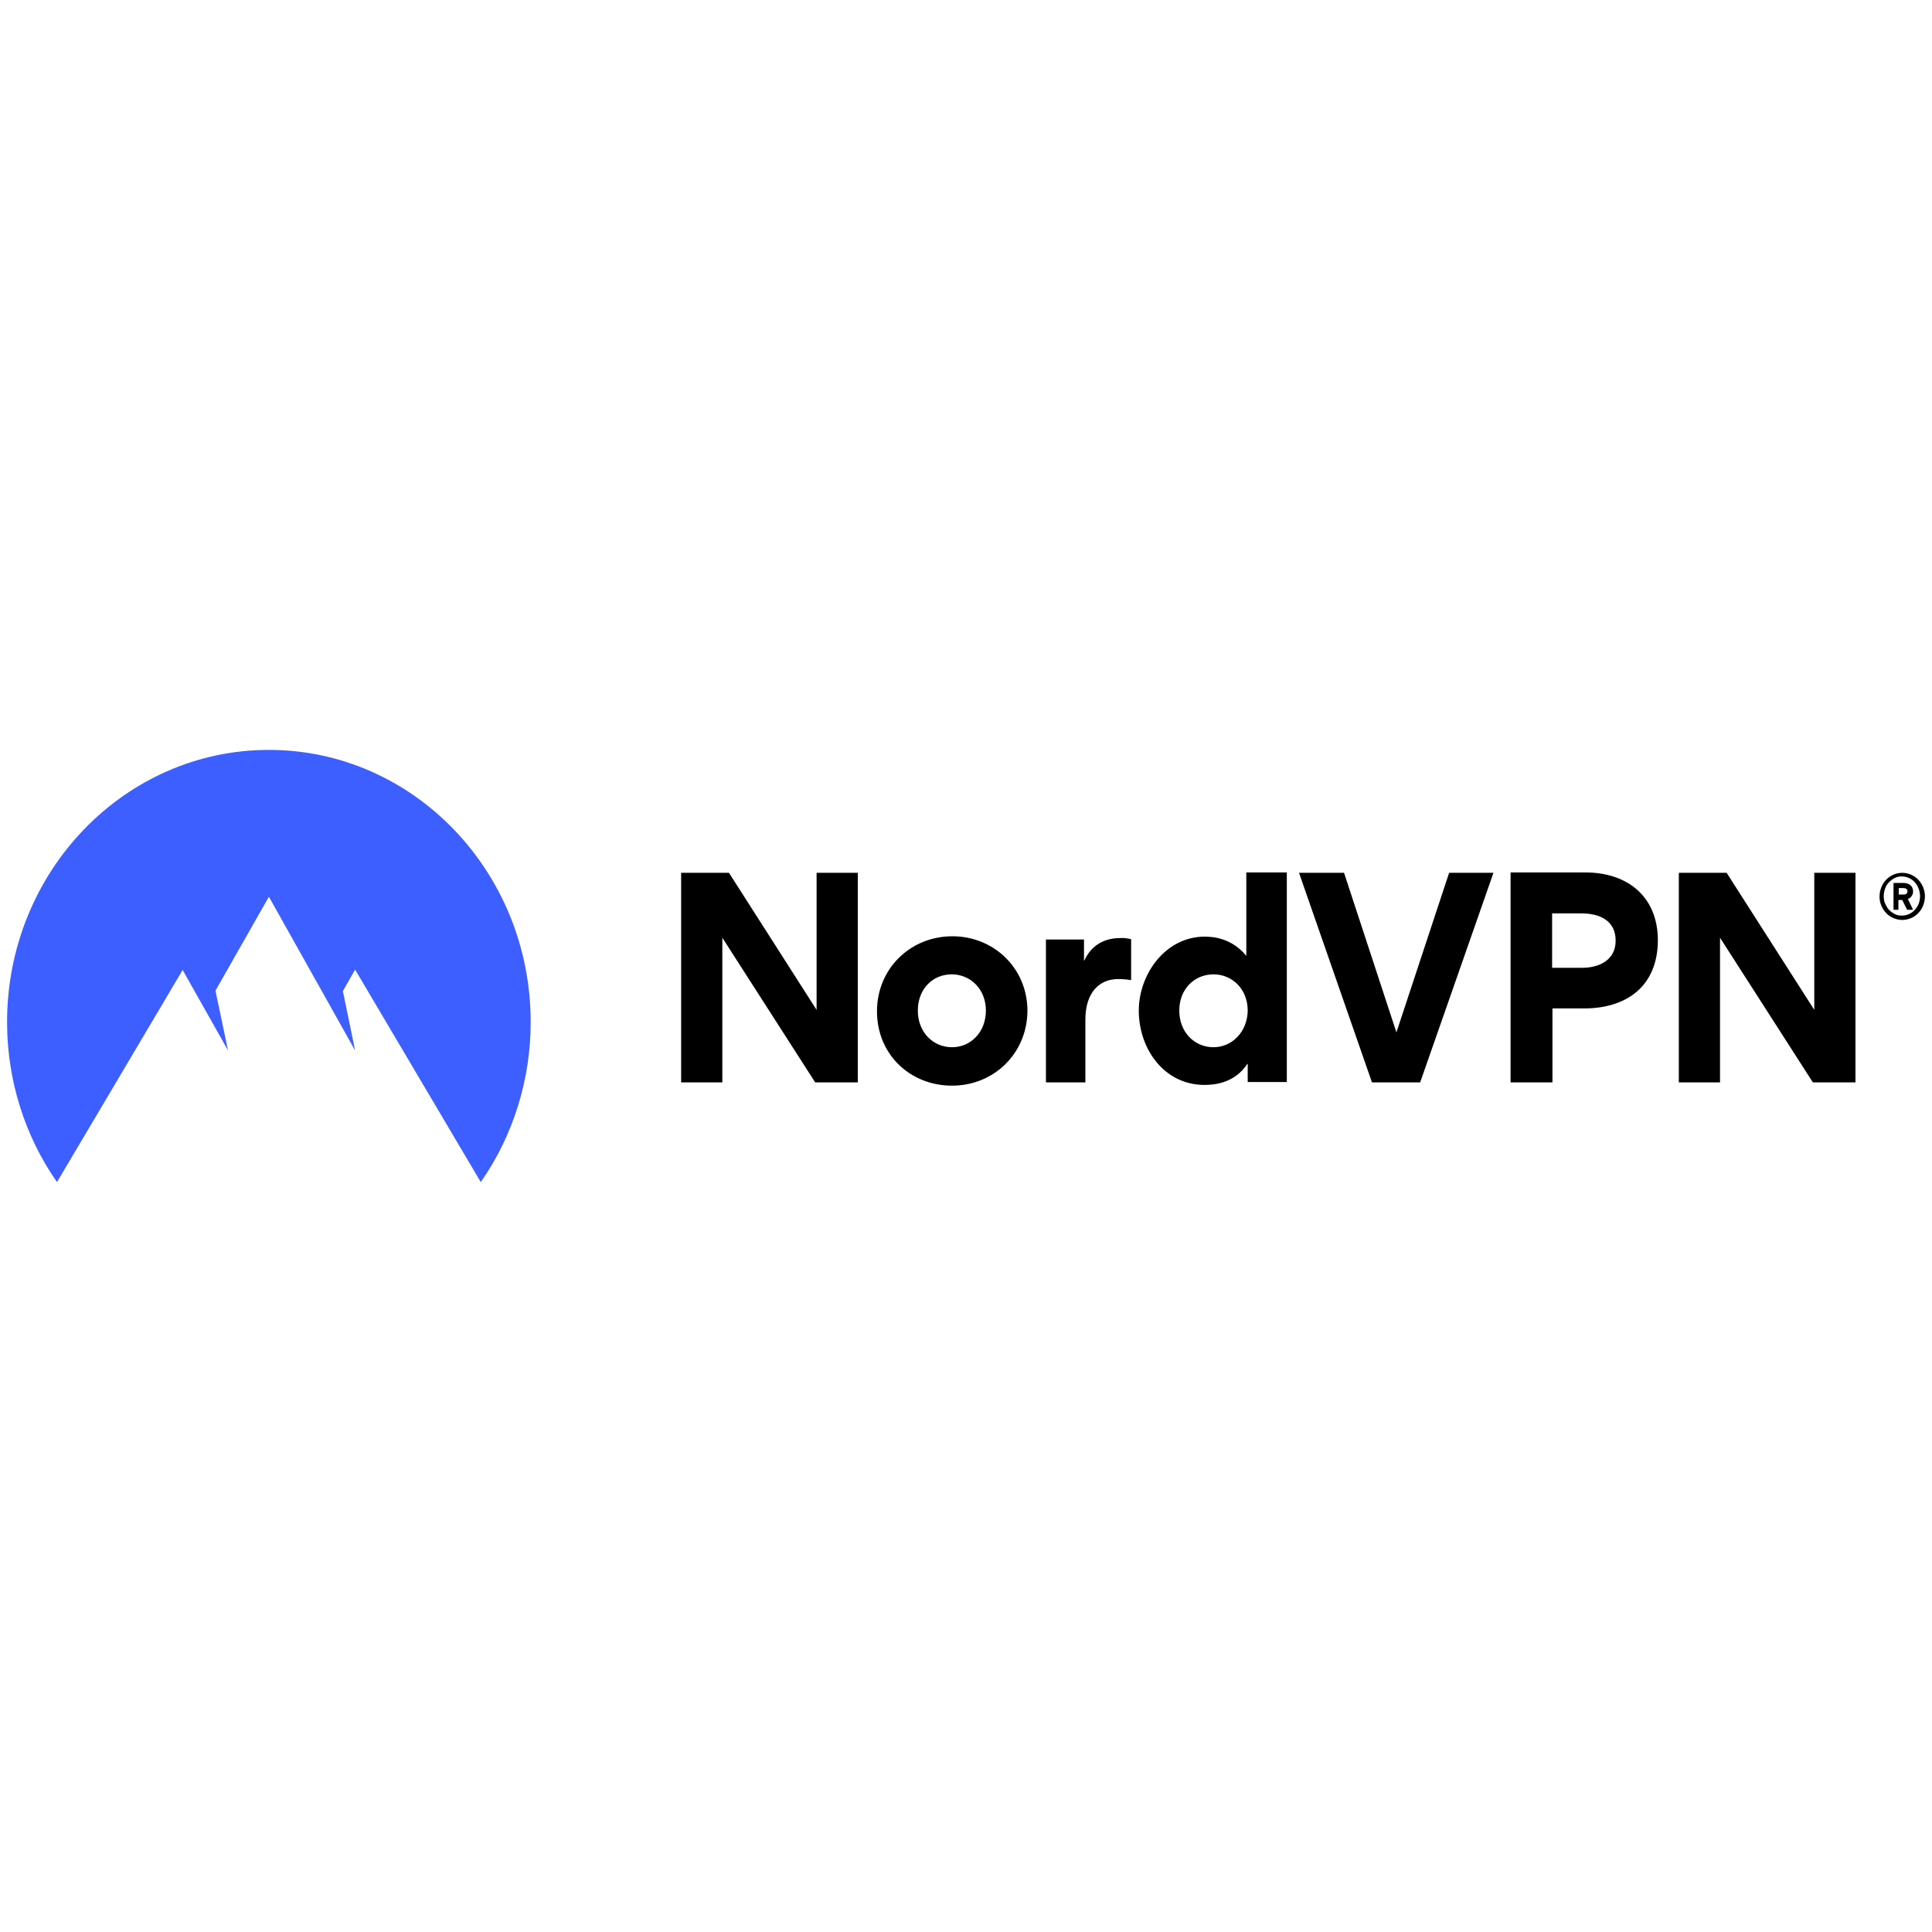 <svg xmlns="http://www.w3.org/2000/svg" xmlns:xlink="http://www.w3.org/1999/xlink" width="1080" height="1080" viewBox="0 0 1080 1080" xml:space="preserve"><desc>Created with Fabric.js 5.2.4</desc><defs></defs><g transform="matrix(1 0 0 1 540 540)" id="7ab87cd5-2409-42ed-ab45-4e4909e74992"><rect style="stroke: none; stroke-width: 1; stroke-dasharray: none; stroke-linecap: butt; stroke-dashoffset: 0; stroke-linejoin: miter; stroke-miterlimit: 4; fill: rgb(255,255,255); fill-rule: nonzero; opacity: 1; visibility: hidden;" x="-540" y="-540" rx="0" ry="0" width="1080" height="1080"></rect></g><g transform="matrix(1 0 0 1 540 540)" id="9be8ebca-4b00-4999-8191-434a25f4b138"></g><g transform="matrix(7.61 0 0 7.61 540 540)"><g style="">		<g transform="matrix(1 0 0 1 24.65 0.88)" id="letters"><path style="stroke: none; stroke-width: 1; stroke-dasharray: none; stroke-linecap: butt; stroke-dashoffset: 0; stroke-linejoin: miter; stroke-miterlimit: 4; fill: none; fill-rule: evenodd; opacity: 1;" transform=" translate(-95.65, -16.38)" d="M 139.996 13 C 139.466 13.001 138.957 12.79 138.583 12.415 C 138.208 12.039 137.998 11.53 138 11 C 138 9.895 138.895 9 140 9 C 141.105 9 142 9.895 142 11 C 142 11.531 141.789 12.04 141.413 12.416 C 141.037 12.791 140.527 13.001 139.996 13 z M 139.996 9.364 C 139.1 9.364 138.379 10.091 138.379 11 C 138.379 11.91 139.1 12.636 139.996 12.636 C 140.886 12.636 141.621 11.909 141.621 11 C 141.621 10.09 140.885 9.364 139.996 9.364 z M 139.698 11.32 L 139.698 12.142 L 139.224 12.142 L 139.224 9.858 L 140.128 9.858 C 140.572 9.858 140.944 10.091 140.944 10.578 C 140.958 10.869 140.78 11.135 140.506 11.233 L 140.98 12.142 L 140.463 12.142 L 140.047 11.32 L 139.697 11.32 z M 140.463 10.593 C 140.463 10.367 140.273 10.309 140.091 10.309 L 139.698 10.309 L 139.698 10.876 L 140.098 10.876 C 140.273 10.876 140.463 10.804 140.463 10.593 z M 59.18 24 L 52.34 13.74 L 52.34 24 L 49.3 24 L 49.3 9.123 L 52.815 9.123 L 59.275 18.832 L 59.275 9.123 L 62.315 9.123 L 62.315 24 L 59.18 24 z M 64.126 18.946 C 64.126 15.925 66.615 13.626 69.693 13.626 C 72.752 13.626 75.203 15.868 75.203 18.889 C 75.203 21.948 72.714 24.228 69.655 24.228 C 66.577 24.228 64.126 22.005 64.126 18.946 z M 67.166 18.908 C 67.166 20.447 68.287 21.511 69.674 21.511 C 71.061 21.511 72.163 20.447 72.163 18.908 C 72.163 17.388 71.042 16.324 69.655 16.324 C 68.268 16.324 67.166 17.388 67.166 18.908 z M 82.47 13.854 L 82.47 16.761 C 82.071 16.685 81.653 16.685 81.52 16.685 C 80.095 16.685 79.107 17.673 79.107 19.554 L 79.107 24 L 76.2 24 L 76.2 13.854 L 79.012 13.854 L 79.012 15.336 L 79.05 15.336 C 79.601 14.177 80.627 13.74 81.672 13.74 C 81.9 13.74 82.261 13.797 82.47 13.854 z M 91.031 24 L 91.031 22.708 L 90.993 22.708 C 90.043 24.095 88.523 24.19 87.839 24.19 C 84.894 24.19 83.013 21.644 83.013 18.908 C 83.013 16.343 84.97 13.664 87.877 13.664 C 88.466 13.664 89.872 13.778 90.917 15.013 L 90.955 15.013 L 90.955 8.534 L 93.9 8.534 L 93.9 24 L 91.031 24 z M 91.031 18.908 C 91.031 17.388 89.91 16.343 88.523 16.343 C 87.136 16.343 86.015 17.388 86.015 18.908 C 86.015 20.447 87.136 21.511 88.523 21.511 C 89.91 21.511 91.031 20.447 91.031 18.908 z M 100.199 24 L 94.822 9.123 L 98.147 9.123 L 102.004 20.428 L 105.88 9.123 L 109.148 9.123 L 103.752 24 L 100.199 24 z M 121.261 13.892 C 121.261 17.179 118.943 18.756 115.827 18.756 L 113.49 18.756 L 113.49 24 L 110.412 24 L 110.412 9.123 L 115.941 9.123 C 118.924 9.123 121.261 10.738 121.261 13.892 z M 118.164 13.968 C 118.164 12.524 116.948 12.03 115.675 12.03 L 113.49 12.03 L 113.49 15.887 L 115.694 15.887 C 116.91 15.887 118.164 15.355 118.164 13.968 z M 132.69 24 L 125.85 13.74 L 125.85 24 L 122.81 24 L 122.81 9.123 L 126.325 9.123 L 132.785 18.832 L 132.785 9.123 L 135.825 9.123 L 135.825 24 L 132.69 24 z" stroke-linecap="round"></path></g>		<g transform="matrix(1 0 0 1 -51.51 0)" id="mountain"><path style="stroke: none; stroke-width: 1; stroke-dasharray: none; stroke-linecap: butt; stroke-dashoffset: 0; stroke-linejoin: miter; stroke-miterlimit: 4; fill: none; fill-rule: evenodd; opacity: 1;" transform=" translate(-19.49, -15.5)" d="M 3.71 31 C 1.292 27.666 -0.007 23.652 -8.881784197001252e-16 19.534 C 0 8.745 8.728 0 19.494 0 C 30.261 0 38.988 8.745 38.988 19.534 C 38.995 23.652 37.696 27.667 35.278 31 L 25.915 15.765 L 25.011 17.295 L 25.928 21.549 L 19.494 10.519 L 15.514 17.252 L 16.441 21.549 L 13.068 15.773 L 3.71 31 z" stroke-linecap="round"></path></g></g></g><g transform="matrix(NaN NaN NaN NaN 0 0)"><g style=""></g></g><g transform="matrix(NaN NaN NaN NaN 0 0)"><g style="">		<g transform="matrix(1 0 0 1 24.65 0.88)" id="letters"><path style="stroke: none; stroke-width: 1; stroke-dasharray: none; stroke-linecap: butt; stroke-dashoffset: 0; stroke-linejoin: miter; stroke-miterlimit: 4; fill: none; fill-rule: evenodd; opacity: 1;" transform=" translate(-95.65, -16.38)" d="M 139.996 13 C 139.466 13.001 138.957 12.79 138.583 12.415 C 138.208 12.039 137.998 11.53 138 11 C 138 9.895 138.895 9 140 9 C 141.105 9 142 9.895 142 11 C 142 11.531 141.789 12.04 141.413 12.416 C 141.037 12.791 140.527 13.001 139.996 13 z M 139.996 9.364 C 139.1 9.364 138.379 10.091 138.379 11 C 138.379 11.91 139.1 12.636 139.996 12.636 C 140.886 12.636 141.621 11.909 141.621 11 C 141.621 10.09 140.885 9.364 139.996 9.364 z M 139.698 11.32 L 139.698 12.142 L 139.224 12.142 L 139.224 9.858 L 140.128 9.858 C 140.572 9.858 140.944 10.091 140.944 10.578 C 140.958 10.869 140.78 11.135 140.506 11.233 L 140.98 12.142 L 140.463 12.142 L 140.047 11.32 L 139.697 11.32 z M 140.463 10.593 C 140.463 10.367 140.273 10.309 140.091 10.309 L 139.698 10.309 L 139.698 10.876 L 140.098 10.876 C 140.273 10.876 140.463 10.804 140.463 10.593 z M 59.18 24 L 52.34 13.74 L 52.34 24 L 49.3 24 L 49.3 9.123 L 52.815 9.123 L 59.275 18.832 L 59.275 9.123 L 62.315 9.123 L 62.315 24 L 59.18 24 z M 64.126 18.946 C 64.126 15.925 66.615 13.626 69.693 13.626 C 72.752 13.626 75.203 15.868 75.203 18.889 C 75.203 21.948 72.714 24.228 69.655 24.228 C 66.577 24.228 64.126 22.005 64.126 18.946 z M 67.166 18.908 C 67.166 20.447 68.287 21.511 69.674 21.511 C 71.061 21.511 72.163 20.447 72.163 18.908 C 72.163 17.388 71.042 16.324 69.655 16.324 C 68.268 16.324 67.166 17.388 67.166 18.908 z M 82.47 13.854 L 82.47 16.761 C 82.071 16.685 81.653 16.685 81.52 16.685 C 80.095 16.685 79.107 17.673 79.107 19.554 L 79.107 24 L 76.2 24 L 76.2 13.854 L 79.012 13.854 L 79.012 15.336 L 79.05 15.336 C 79.601 14.177 80.627 13.74 81.672 13.74 C 81.9 13.74 82.261 13.797 82.47 13.854 z M 91.031 24 L 91.031 22.708 L 90.993 22.708 C 90.043 24.095 88.523 24.19 87.839 24.19 C 84.894 24.19 83.013 21.644 83.013 18.908 C 83.013 16.343 84.97 13.664 87.877 13.664 C 88.466 13.664 89.872 13.778 90.917 15.013 L 90.955 15.013 L 90.955 8.534 L 93.9 8.534 L 93.9 24 L 91.031 24 z M 91.031 18.908 C 91.031 17.388 89.91 16.343 88.523 16.343 C 87.136 16.343 86.015 17.388 86.015 18.908 C 86.015 20.447 87.136 21.511 88.523 21.511 C 89.91 21.511 91.031 20.447 91.031 18.908 z M 100.199 24 L 94.822 9.123 L 98.147 9.123 L 102.004 20.428 L 105.88 9.123 L 109.148 9.123 L 103.752 24 L 100.199 24 z M 121.261 13.892 C 121.261 17.179 118.943 18.756 115.827 18.756 L 113.49 18.756 L 113.49 24 L 110.412 24 L 110.412 9.123 L 115.941 9.123 C 118.924 9.123 121.261 10.738 121.261 13.892 z M 118.164 13.968 C 118.164 12.524 116.948 12.03 115.675 12.03 L 113.49 12.03 L 113.49 15.887 L 115.694 15.887 C 116.91 15.887 118.164 15.355 118.164 13.968 z M 132.69 24 L 125.85 13.74 L 125.85 24 L 122.81 24 L 122.81 9.123 L 126.325 9.123 L 132.785 18.832 L 132.785 9.123 L 135.825 9.123 L 135.825 24 L 132.69 24 z" stroke-linecap="round"></path></g>		<g transform="matrix(1 0 0 1 -51.51 0)" id="mountain"><path style="stroke: none; stroke-width: 1; stroke-dasharray: none; stroke-linecap: butt; stroke-dashoffset: 0; stroke-linejoin: miter; stroke-miterlimit: 4; fill: none; fill-rule: evenodd; opacity: 1;" transform=" translate(-19.49, -15.5)" d="M 3.71 31 C 1.292 27.666 -0.007 23.652 -8.881784197001252e-16 19.534 C 0 8.745 8.728 0 19.494 0 C 30.261 0 38.988 8.745 38.988 19.534 C 38.995 23.652 37.696 27.667 35.278 31 L 25.915 15.765 L 25.011 17.295 L 25.928 21.549 L 19.494 10.519 L 15.514 17.252 L 16.441 21.549 L 13.068 15.773 L 3.71 31 z" stroke-linecap="round"></path></g></g></g><g transform="matrix(7.55 0 0 7.55 540 540)"><g style="">		<g transform="matrix(1 0 0 1 69.32 -5.15)"><path style="stroke: none; stroke-width: 1; stroke-dasharray: none; stroke-linecap: butt; stroke-dashoffset: 0; stroke-linejoin: miter; stroke-miterlimit: 4; fill: rgb(0,0,0); fill-rule: nonzero; opacity: 1;" transform=" translate(-140.82, -10.85)" d="M 139.14 10.846 C 139.14 10.389 139.321 9.933 139.631 9.611 C 139.941 9.289 140.381 9.101 140.82 9.101 C 141.26 9.101 141.699 9.289 142.009 9.611 C 142.319 9.933 142.5 10.389 142.5 10.846 C 142.5 11.087 142.448 11.302 142.371 11.516 C 142.291 11.728 142.168 11.92 142.009 12.081 C 141.857 12.244 141.672 12.372 141.466 12.456 C 141.26 12.536 141.053 12.591 140.82 12.591 C 140.588 12.591 140.381 12.537 140.174 12.456 C 139.968 12.372 139.783 12.244 139.631 12.081 C 139.472 11.92 139.349 11.728 139.269 11.517 C 139.177 11.306 139.133 11.076 139.14 10.846 z M 139.45 10.846 C 139.45 11.034 139.476 11.222 139.554 11.383 C 139.631 11.543 139.709 11.705 139.838 11.839 C 139.967 11.973 140.122 12.081 140.277 12.161 C 140.432 12.241 140.613 12.268 140.794 12.268 C 141.156 12.268 141.518 12.108 141.751 11.839 C 142.009 11.57 142.138 11.222 142.138 10.819 C 142.138 10.443 141.983 10.067 141.751 9.799 C 141.504 9.531 141.158 9.375 140.794 9.369 C 140.616 9.363 140.438 9.4 140.277 9.477 C 140.122 9.557 139.967 9.664 139.838 9.799 C 139.71 9.928 139.613 10.084 139.554 10.255 C 139.484 10.444 139.449 10.644 139.45 10.845 z M 140.562 11.839 L 140.174 11.839 L 140.174 9.852 L 140.924 9.852 C 141.311 9.852 141.621 10.067 141.621 10.47 C 141.627 10.595 141.591 10.718 141.518 10.819 C 141.44 10.926 141.363 11.007 141.234 11.034 L 141.621 11.839 L 141.182 11.839 L 140.82 11.114 L 140.536 11.114 L 140.536 11.839 L 140.562 11.839 z M 140.898 10.229 L 140.562 10.229 L 140.562 10.711 L 140.898 10.711 C 141.053 10.711 141.208 10.658 141.208 10.47 C 141.208 10.282 141.053 10.228 140.898 10.228 z" stroke-linecap="round"></path></g>		<g transform="matrix(1 0 0 1 22.38 0.97)"><path style="stroke: none; stroke-width: 1; stroke-dasharray: none; stroke-linecap: butt; stroke-dashoffset: 0; stroke-linejoin: miter; stroke-miterlimit: 4; fill: rgb(0,0,0); fill-rule: evenodd; opacity: 1;" transform=" translate(-93.88, -16.97)" d="M 60.334 24.617 L 53.459 13.907 L 53.459 24.617 L 50.409 24.617 L 50.409 9.101 L 53.95 9.101 L 60.438 19.248 L 60.438 9.101 L 63.488 9.101 L 63.488 24.617 L 60.334 24.617 z M 70.492 13.799 C 67.39 13.799 64.909 16.188 64.909 19.356 C 64.909 22.55 67.365 24.859 70.466 24.859 C 73.568 24.859 76.049 22.469 76.049 19.275 C 76.023 16.135 73.542 13.799 70.492 13.799 z M 70.466 22.014 C 69.07 22.014 67.933 20.913 67.933 19.302 C 67.933 17.692 69.045 16.618 70.44 16.618 C 71.836 16.618 72.973 17.718 72.973 19.302 C 72.973 20.886 71.862 22.014 70.466 22.014 z M 83.725 14.014 L 83.725 17.047 C 83.409 16.994 83.089 16.967 82.769 16.967 C 81.348 16.967 80.339 17.987 80.339 19.973 L 80.339 24.618 L 77.419 24.618 L 77.419 14.04 L 80.236 14.04 L 80.236 15.597 L 80.262 15.597 C 80.805 14.389 81.839 13.933 82.898 13.933 C 83.208 13.906 83.467 13.96 83.726 14.013 z M 92.255 9.074 L 92.255 15.222 L 92.229 15.222 C 91.169 13.932 89.773 13.826 89.179 13.826 C 86.259 13.826 84.294 16.617 84.294 19.302 C 84.294 22.148 86.181 24.805 89.154 24.805 C 89.851 24.805 91.376 24.698 92.332 23.248 L 92.358 23.248 L 92.358 24.591 L 95.253 24.591 L 95.253 9.074 L 92.255 9.074 z M 89.825 22.014 C 88.429 22.014 87.292 20.913 87.292 19.302 C 87.292 17.692 88.429 16.618 89.825 16.618 C 91.221 16.618 92.358 17.718 92.358 19.302 C 92.332 20.886 91.195 22.013 89.825 22.013 z M 101.559 24.617 L 96.157 9.101 L 99.491 9.101 L 103.368 20.913 L 107.271 9.1 L 110.554 9.1 L 105.126 24.616 L 101.559 24.616 z M 117.377 9.074 L 111.82 9.074 L 111.82 24.617 L 114.922 24.617 L 114.922 19.141 L 117.274 19.141 C 120.401 19.141 122.727 17.503 122.727 14.067 C 122.702 10.765 120.375 9.074 117.377 9.074 z M 117.119 16.134 L 114.896 16.134 L 114.896 12.107 L 117.093 12.107 C 118.385 12.107 119.6 12.617 119.6 14.121 C 119.6 15.597 118.334 16.134 117.119 16.134 z M 134.203 24.617 L 127.328 13.907 L 127.328 24.617 L 124.278 24.617 L 124.278 9.101 L 127.819 9.101 L 134.307 19.248 L 134.307 9.101 L 137.357 9.101 L 137.357 24.617 L 134.203 24.617 z" stroke-linecap="round"></path></g>		<g transform="matrix(1 0 0 1 -51.61 0)"><path style="stroke: none; stroke-width: 1; stroke-dasharray: none; stroke-linecap: butt; stroke-dashoffset: 0; stroke-linejoin: miter; stroke-miterlimit: 4; fill: rgb(62,95,255); fill-rule: evenodd; opacity: 1;" transform=" translate(-19.89, -16)" d="M 4.196 32 C 1.792 28.564 0.5 24.403 0.5 20.161 C 0.5 9.021 9.184 0 19.885 0 C 30.585 0 39.27 9.02 39.27 20.161 C 39.27 24.403 37.977 28.564 35.573 32 L 26.27 16.268 L 25.365 17.852 L 26.27 22.255 L 19.886 10.873 L 15.931 17.826 L 16.861 22.255 L 13.501 16.295 L 4.197 32 z" stroke-linecap="round"></path></g></g></g></svg>